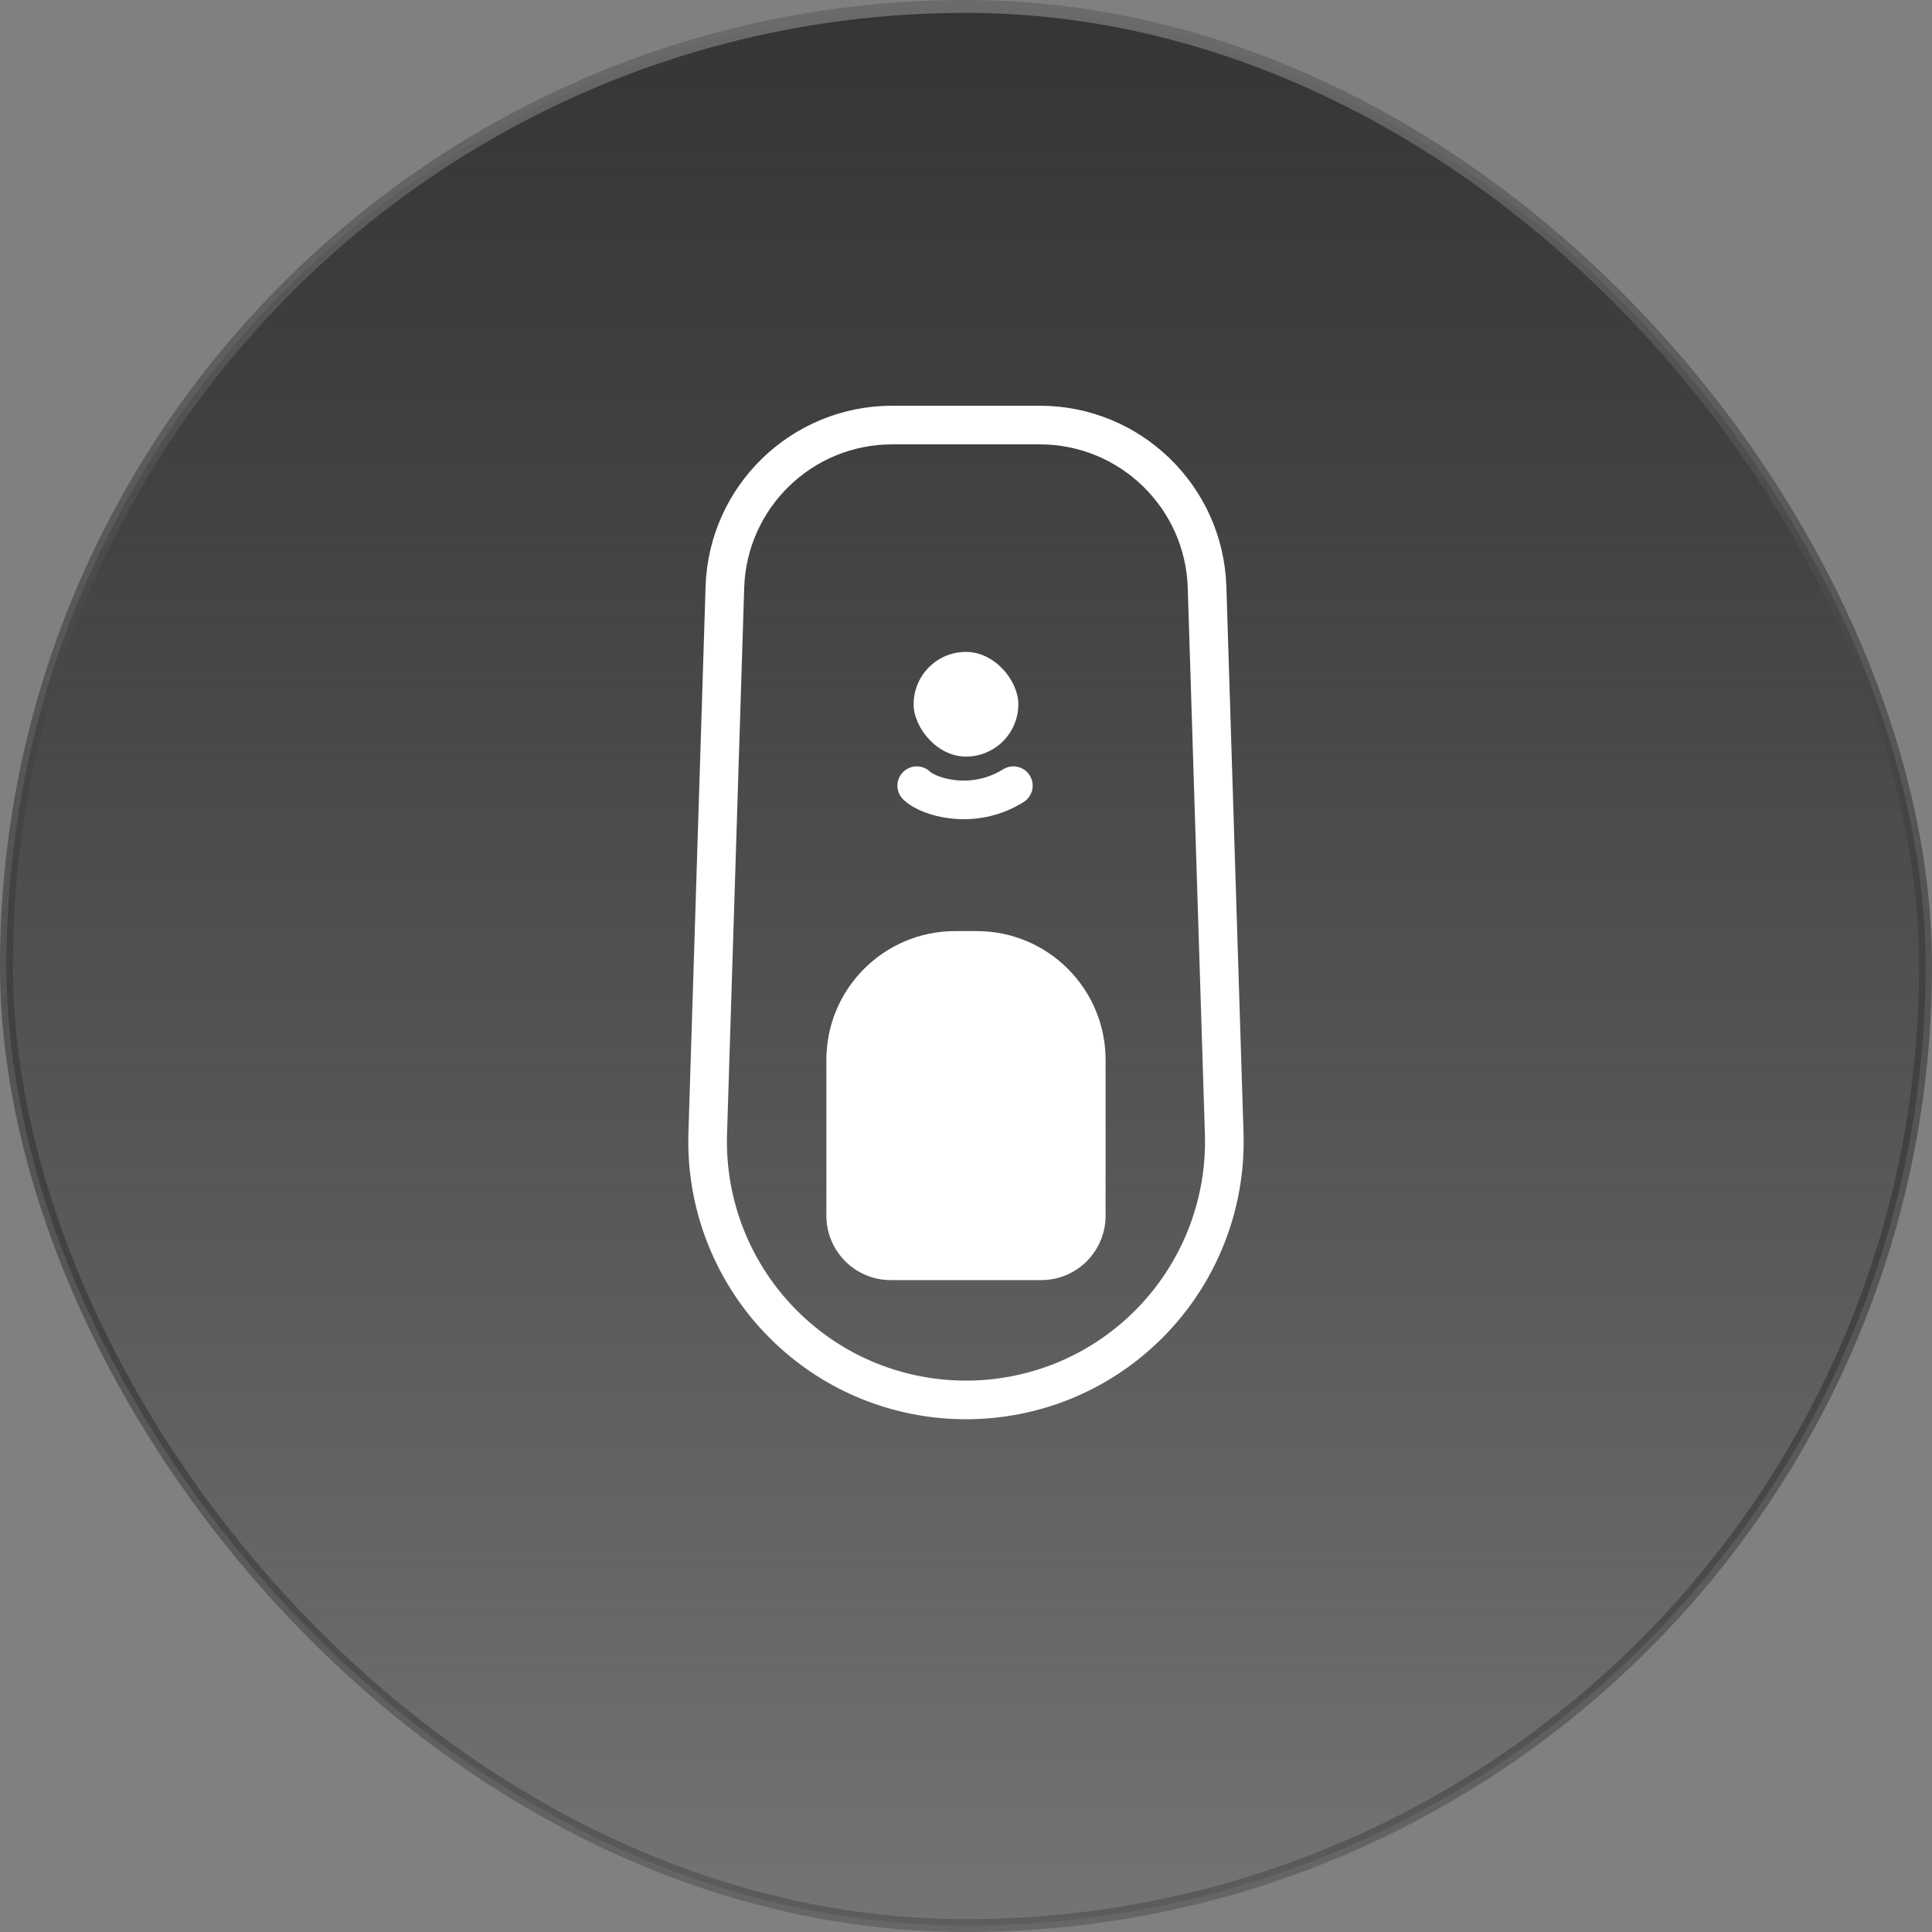 <svg width="150" height="150" viewBox="0 0 150 150" fill="none" xmlns="http://www.w3.org/2000/svg">
<rect x="0" y="0" width="150" height="150" fill="#808080" stroke="none"/>
<rect x="0.5" y="0.5" width="149" height="149" rx="74.5" fill="url(#paint0_linear_1_27975)"/>
<rect x="0.5" y="0.5" width="149" height="149" rx="74.5" stroke="url(#paint1_linear_1_27975)"/>
<path d="M95.048 88.001L93.716 45.592C93.496 38.575 87.744 33 80.723 33H69.274C62.253 33 56.501 38.575 56.28 45.592L54.948 88.001C54.774 93.537 56.897 98.899 60.814 102.815C68.648 110.649 81.349 110.649 89.183 102.815C93.099 98.899 95.222 93.537 95.048 88.001Z" stroke="white" stroke-width="3"/>
<rect x="70.934" y="50.613" width="8.129" height="8.129" rx="4.065" fill="white"/>
<path d="M71.176 61C72.009 61.833 75.476 63 78.676 61" stroke="white" stroke-width="3" stroke-linecap="round"/>
<path d="M64.16 82.29C64.16 76.768 68.637 72.29 74.16 72.29H75.838C81.36 72.29 85.838 76.768 85.838 82.29V94.387C85.838 97.149 83.599 99.387 80.838 99.387H69.16C66.399 99.387 64.16 97.149 64.16 94.387V82.29Z" fill="white"/>
<defs>
<linearGradient id="paint0_linear_1_27975" x1="75" y1="0" x2="75" y2="150" gradientUnits="userSpaceOnUse">
<stop stop-color="#353535"/>
<stop offset="1" stop-color="#202020" stop-opacity="0.12"/>
</linearGradient>
<linearGradient id="paint1_linear_1_27975" x1="75" y1="0" x2="75" y2="150" gradientUnits="userSpaceOnUse">
<stop stop-color="#6B6B6B"/>
<stop offset="1" stop-color="#040404" stop-opacity="0.2"/>
</linearGradient>
</defs>
</svg>
